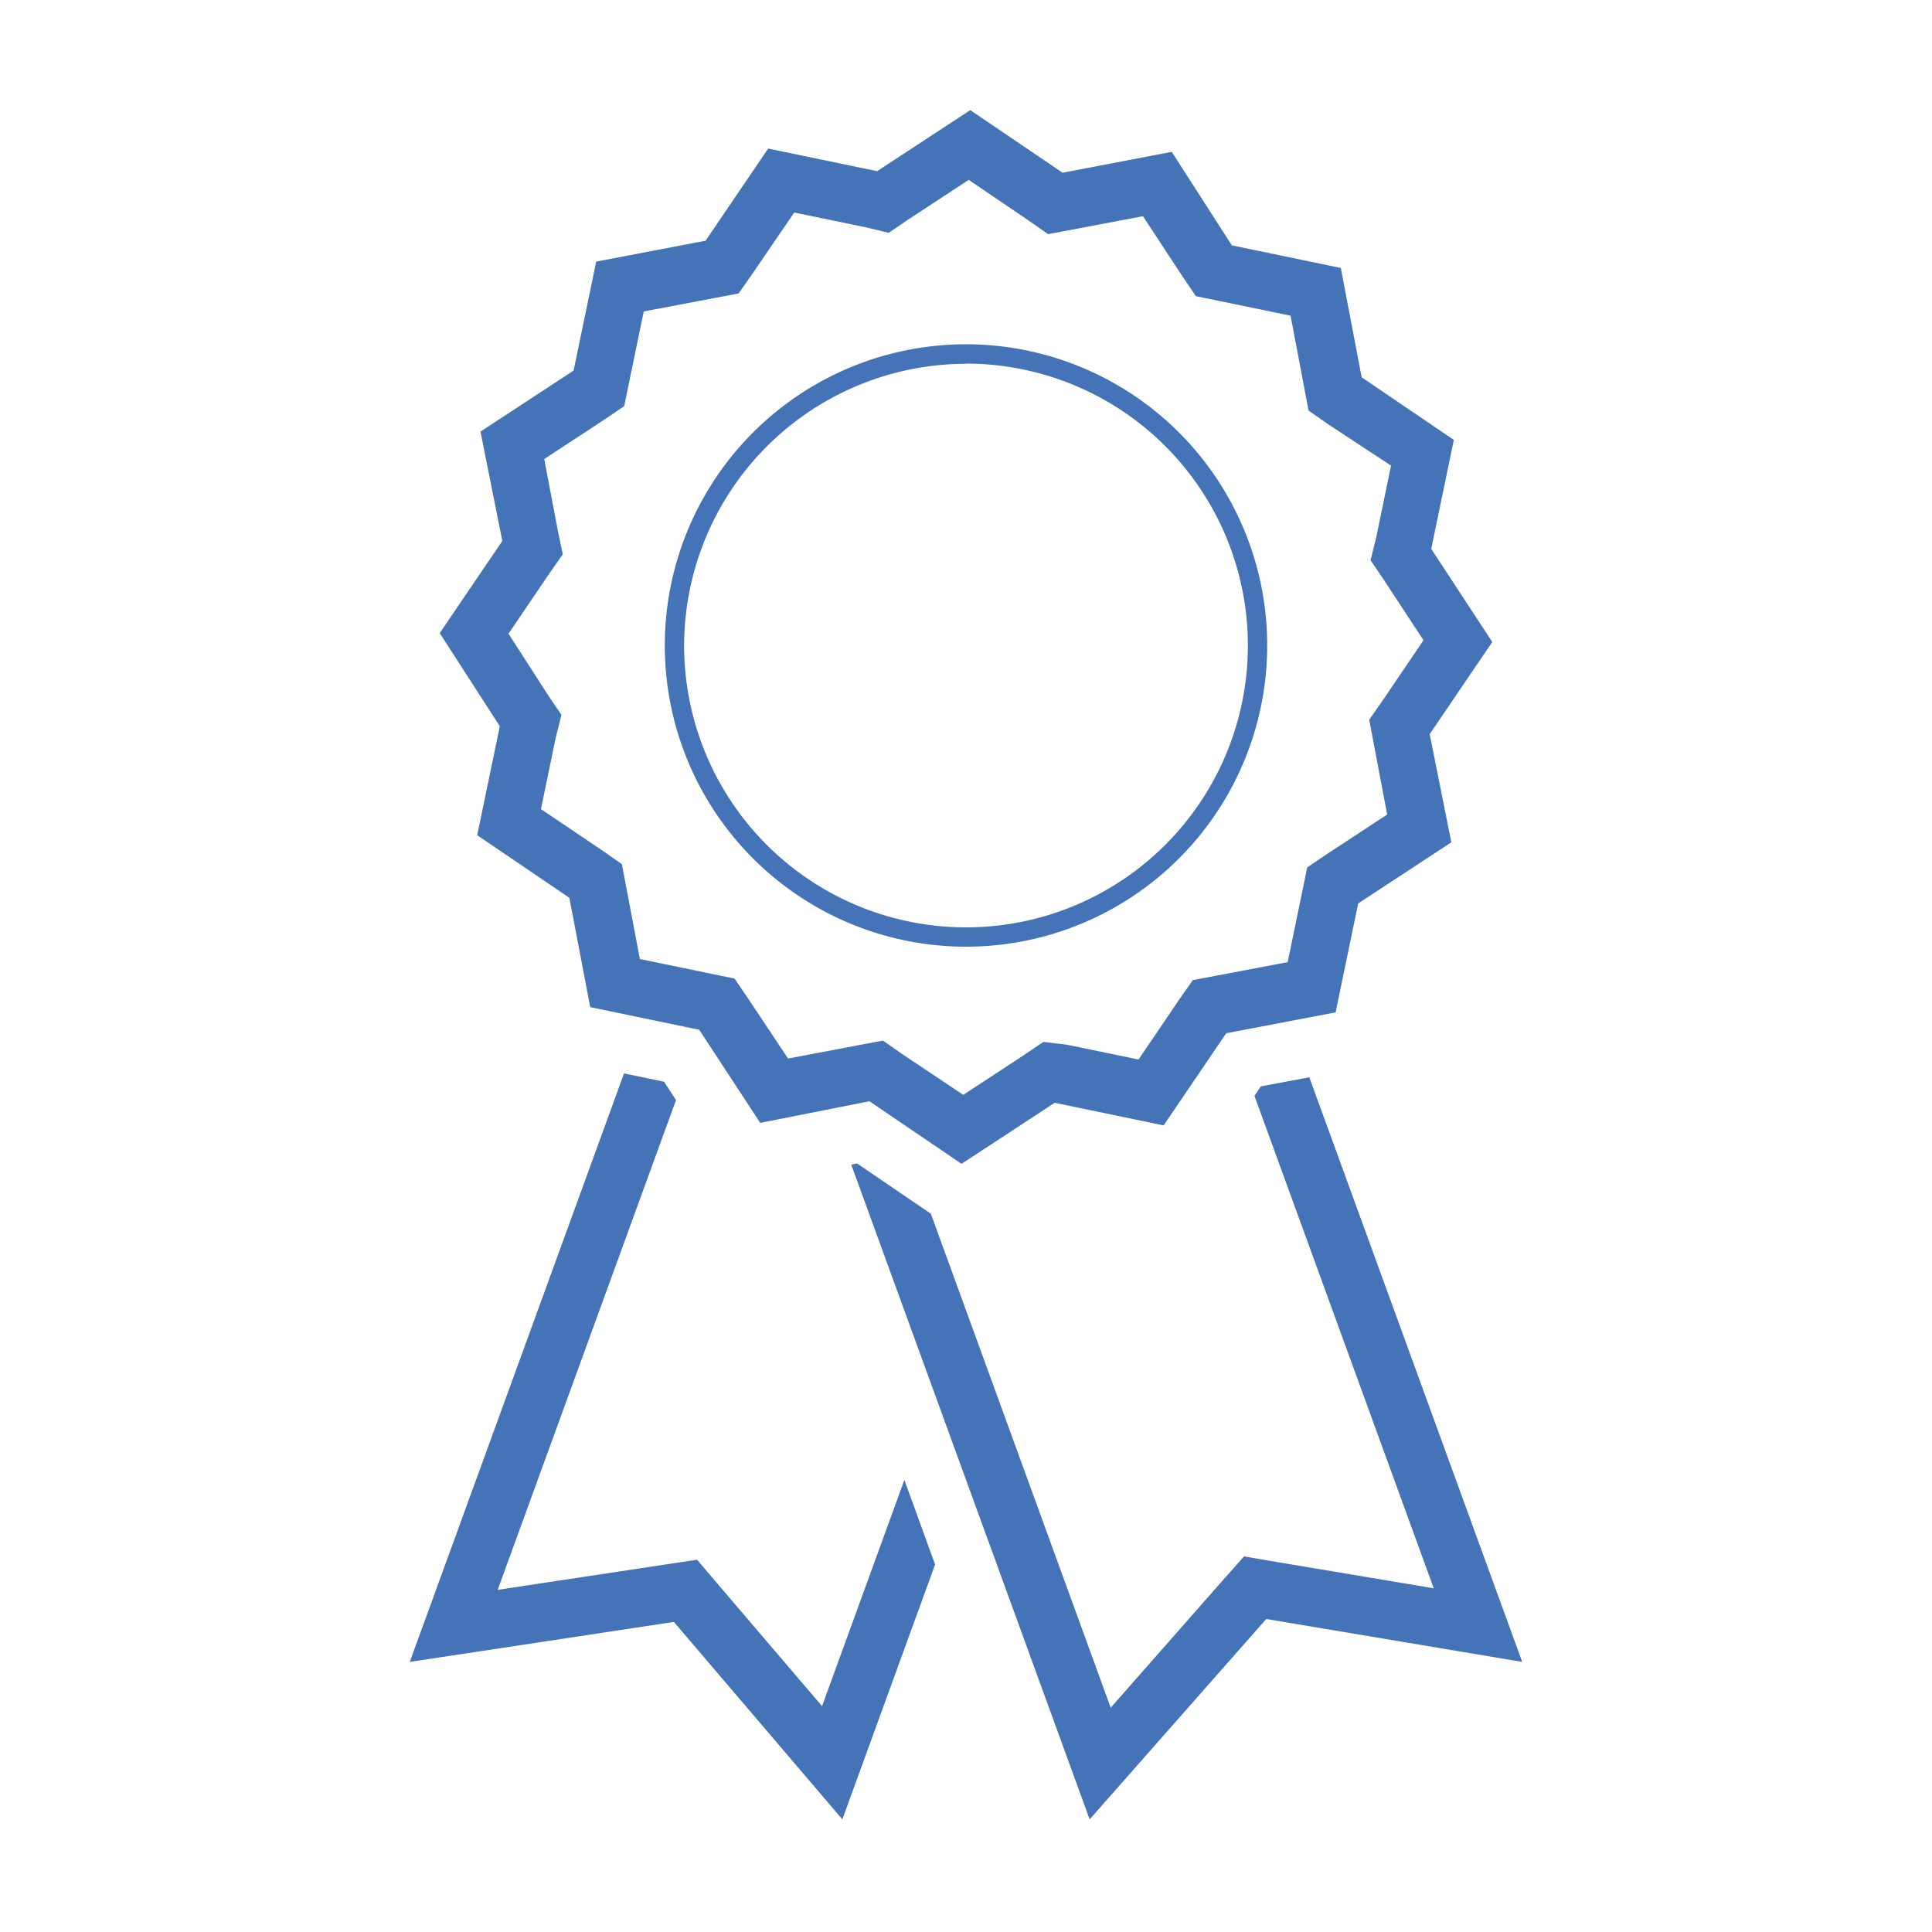 <svg id="Outlined" xmlns="http://www.w3.org/2000/svg" viewBox="0 0 100 100" width="45" height="45"><defs><style>.cls-1{fill:#4473b8}</style></defs><title>Icons-01-OUTLINED</title><path class="cls-1" d="M42.55 88.31L37.16 82l-1.08-1.27-1.65.25-8.67 1.31 9.23-25.35-.62-.95-2.07-.43-11.09 30.46 13.67-2.07 8.72 10.22 4.8-13.19-1.59-4.38-4.26 11.71zM67.77 55.76l-2.51.47-.33.49 9.28 25.49-8.18-1.37-1.64-.28-1.11 1.25-5.79 6.58-9.31-25.57-.09-.06-3.73-2.54-.3.06L56.4 94.17l9.14-10.37 13.25 2.22-11.02-30.26z"/><path class="cls-1" d="M25.87 37.59l-1.17 5.64 4.77 3.24 1.08 5.66 5.64 1.17 3.16 4.82L45 57l4.77 3.24 4.82-3.16 5.64 1.17 3.24-4.77 5.66-1.08 1.17-5.64 4.82-3.16L74 38l3.24-4.77-3.16-4.82 1.17-5.64-4.77-3.24-1.08-5.66-5.64-1.17-3.11-4.84L55 8.94 50.22 5.7 45.4 8.86l-5.64-1.17-3.24 4.77-5.66 1.08-1.17 5.64-4.82 3.16L26 28l-3.24 4.77zm3-10.14l-.7-3.69 3.14-2.06 1-.68.25-1.22.76-3.68 3.69-.7 1.22-.23.7-1L41.11 11l3.68.76 1.21.29 1-.68 3.14-2.06 3.11 2.11 1 .7 1.22-.23 3.69-.7 2.06 3.14.68 1 1.22.25 3.68.76.7 3.69.23 1.22 1 .7L72 24.1l-.76 3.68-.3 1.22.68 1 2.06 3.14-2.11 3.11-.7 1 .23 1.22.7 3.69-3.14 2.06-1 .68-.25 1.22-.76 3.68-3.69.7-1.22.23-.7 1-2.11 3.11-3.68-.76-1.25-.15-1 .68-3.14 2.06-3.16-2.11-1-.7-1.22.23-3.69.7-2.09-3.14-.68-1-1.22-.25-3.68-.76-.7-3.69-.23-1.22-1-.7L28 41.88l.76-3.68.3-1.2-.68-1-2.06-3.2 2.11-3.11.7-1z"/><path class="cls-1" d="M50 49a15.59 15.59 0 1 0-15.59-15.58A15.59 15.59 0 0 0 50 49zm0-30.18a14.59 14.59 0 1 1-14.59 14.6A14.61 14.61 0 0 1 50 18.83z"/></svg>
